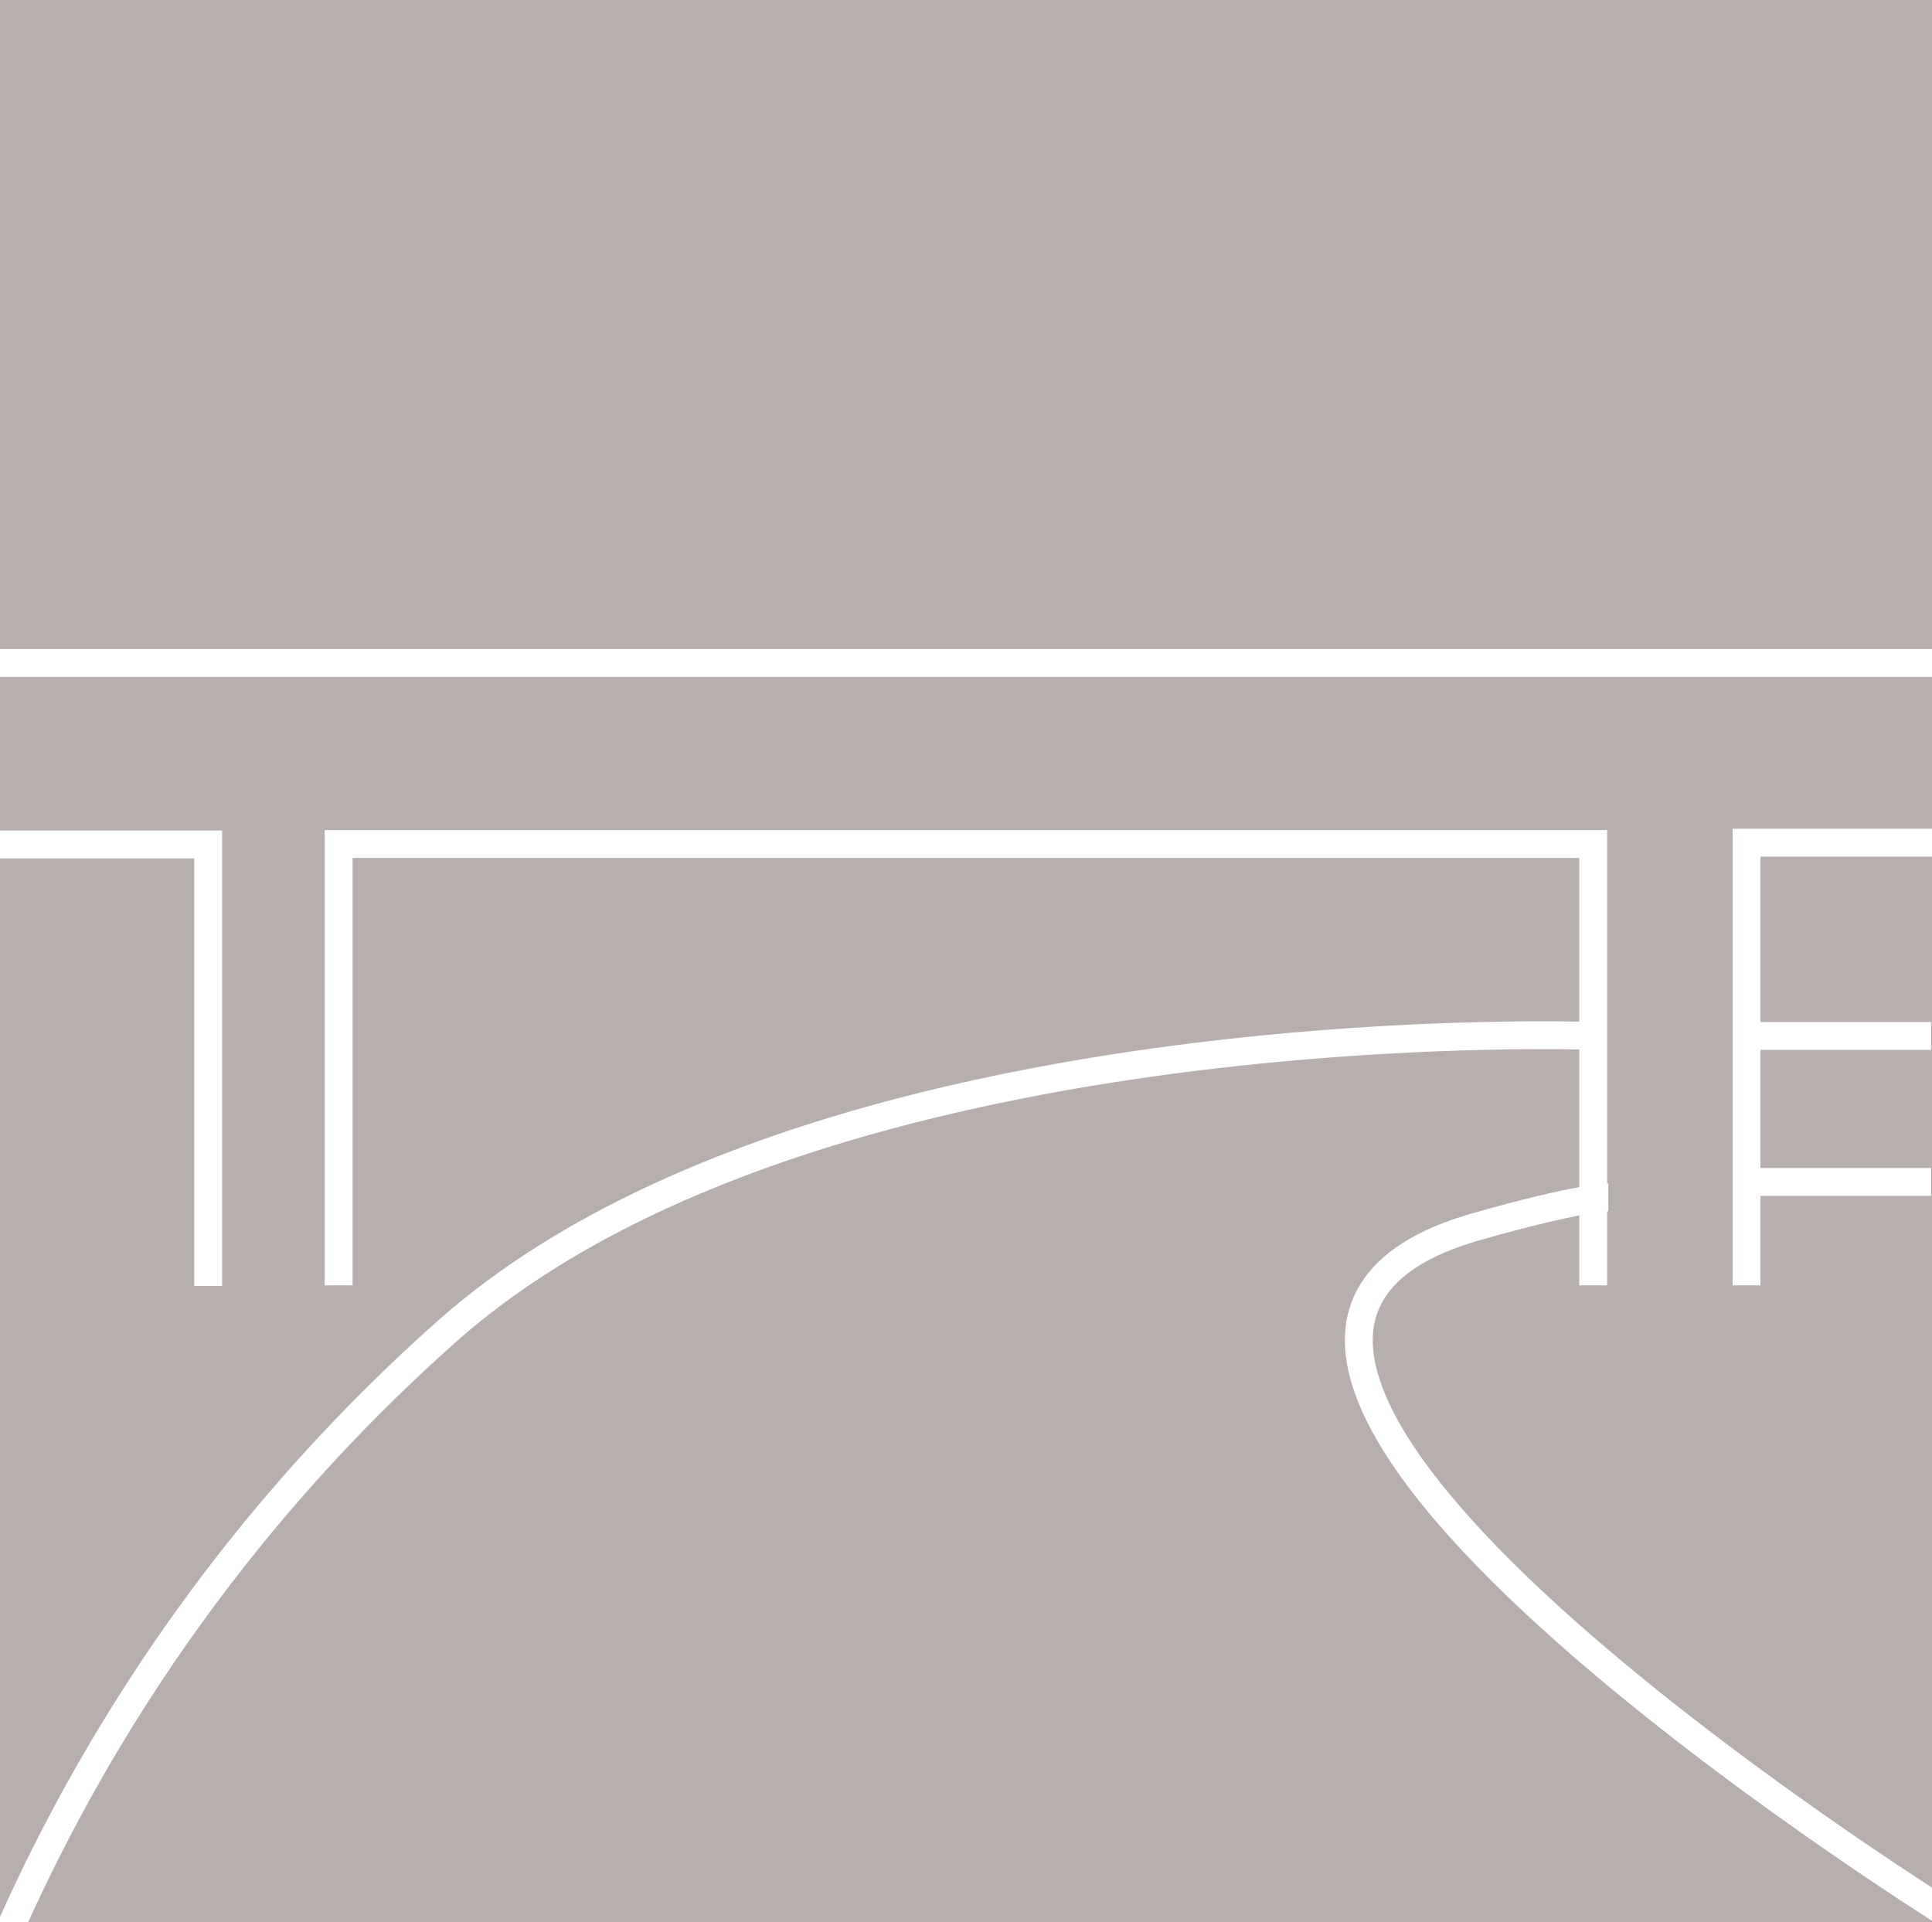 <?xml version="1.0"?>
<svg xmlns="http://www.w3.org/2000/svg" xmlns:xlink="http://www.w3.org/1999/xlink" id="Ebene_1" data-name="Ebene 1" viewBox="0 0 131.67 131"><defs><style>.cls-1,.cls-4{fill:none;}.cls-2{fill:#b6afae;}.cls-3{clip-path:url(#clip-path);}.cls-4{stroke:#fff;stroke-width:1.9px;}</style><clipPath id="clip-path"><rect class="cls-1" x="-0.39" width="133.5" height="131.94"/></clipPath></defs><title>negZeichenfla&#x308;che 4</title><rect class="cls-2" width="131.67" height="131"/><g class="cls-3"><line class="cls-4" x1="-0.39" y1="45.18" x2="132.01" y2="45.18"/></g><polyline class="cls-4" points="23.08 87.6 23.08 57.52 71.25 57.52 108.58 57.52 108.58 87.6"/><g class="cls-3"><polyline class="cls-4" points="119.03 87.6 119.03 57.43 131.96 57.43"/><polyline class="cls-4" points="-0.04 57.55 14.19 57.55 14.19 87.64"/><path class="cls-4" d="M.61,131.6a119.09,119.09,0,0,1,30-41c25-22,78-20,78-20"/><path class="cls-4" d="M132.61,130.37S71.12,92,100.61,83.6c7-2,9-2,9-2"/><line class="cls-4" x1="119.61" y1="80.55" x2="131.61" y2="80.55"/><line class="cls-4" x1="118.95" y1="70.6" x2="131.61" y2="70.6"/></g></svg>
